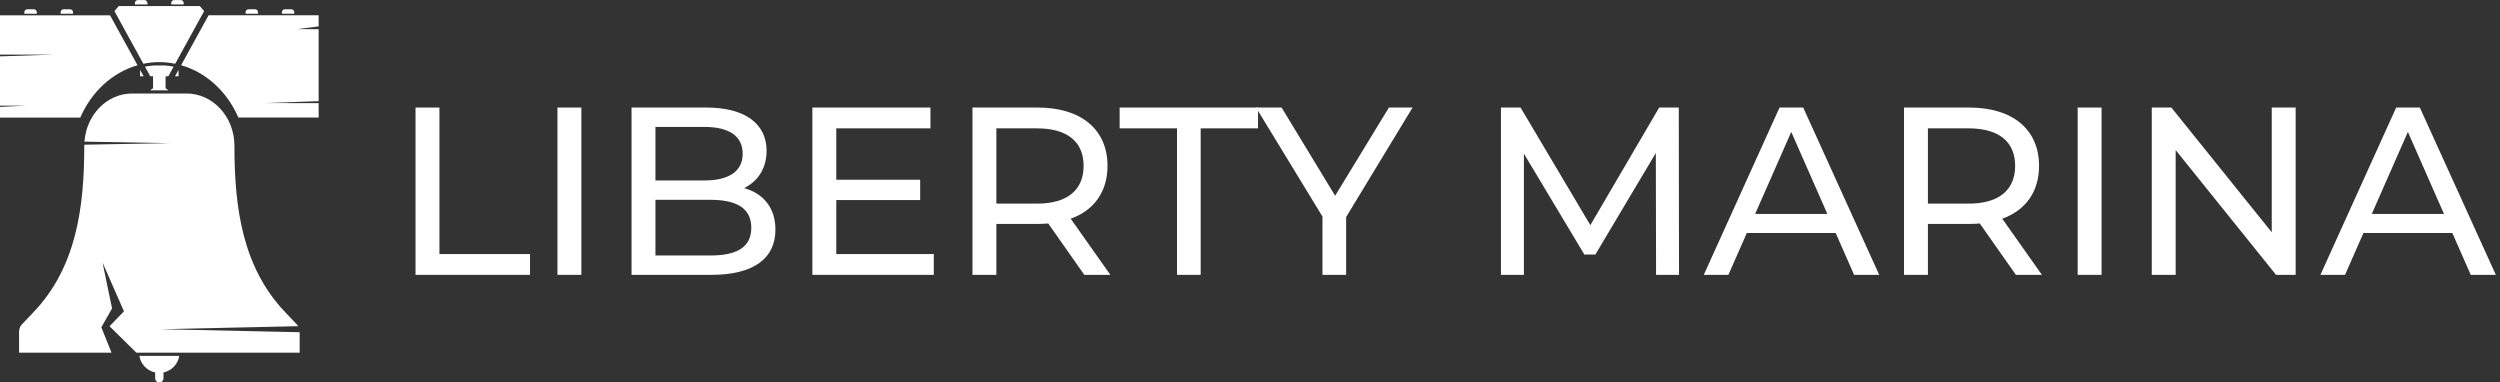 <svg width="523" height="80" viewBox="0 0 523 80" fill="none" xmlns="http://www.w3.org/2000/svg">
<rect x="0" y="0" width="523" height="80" fill="#333333" stroke="none"/>
<path d="M86.93 22.5H91.93V53.15H110.88V57.5H86.93V22.5Z" fill="white"/>
<path d="M116.62 22.5H121.62V57.5H116.62V22.5Z" fill="white"/>
<path d="M162.22 48.05C162.22 54.05 157.67 57.5 148.82 57.5H132.12V22.5H147.82C155.87 22.5 160.37 25.9 160.37 31.55C160.37 35.35 158.42 38 155.67 39.35C159.62 40.45 162.22 43.4 162.22 48.05ZM137.12 26.55V37.75H147.37C152.47 37.75 155.37 35.85 155.37 32.15C155.37 28.45 152.47 26.55 147.37 26.55H137.12ZM157.17 47.65C157.17 43.6 154.17 41.8 148.62 41.8H137.12V53.45H148.62C154.17 53.45 157.17 51.7 157.17 47.65Z" fill="white"/>
<path d="M195.35 53.15V57.5H169.95V22.5H194.65V26.85H174.95V37.6H192.5V41.85H174.95V53.15H195.35Z" fill="white"/>
<path d="M226.84 57.5L219.29 46.75C218.59 46.8 217.84 46.85 217.09 46.85H208.44V57.5H203.44V22.5H217.09C226.19 22.5 231.69 27.1 231.69 34.7C231.69 40.1 228.89 44 223.99 45.75L232.29 57.5H226.84ZM226.69 34.7C226.69 29.7 223.34 26.85 216.94 26.85H208.44V42.6H216.94C223.34 42.6 226.69 39.7 226.69 34.7Z" fill="white"/>
<path d="M246.23 26.85H234.23V22.5H263.18V26.85H251.18V57.5H246.23V26.85Z" fill="white"/>
<path d="M281.61 45.4V57.5H276.66V45.3L262.76 22.5H268.11L279.31 40.95L290.56 22.5H295.51L281.61 45.4Z" fill="white"/>
<path d="M346.45 57.5L346.4 32L333.75 53.25H331.45L318.8 32.15V57.5H314V22.5H318.1L332.7 47.1L347.1 22.5H351.2L351.25 57.5H346.45Z" fill="white"/>
<path d="M384.03 48.75H365.43L361.58 57.5H356.43L372.28 22.5H377.23L393.13 57.5H387.88L384.03 48.75ZM382.28 44.75L374.73 27.6L367.18 44.75H382.28Z" fill="white"/>
<path d="M421.72 57.5L414.17 46.75C413.47 46.8 412.72 46.85 411.97 46.85H403.32V57.5H398.32V22.5H411.97C421.07 22.5 426.57 27.1 426.57 34.7C426.57 40.1 423.77 44 418.87 45.75L427.17 57.5H421.72ZM421.57 34.7C421.57 29.7 418.22 26.85 411.82 26.85H403.32V42.6H411.82C418.22 42.6 421.57 39.7 421.57 34.7Z" fill="white"/>
<path d="M434.65 22.5H439.65V57.5H434.65V22.5Z" fill="white"/>
<path d="M480.25 22.5V57.5H476.15L455.15 31.4V57.5H450.15V22.5H454.25L475.25 48.6V22.5H480.25Z" fill="white"/>
<path d="M513.03 48.75H494.43L490.58 57.5H485.43L501.28 22.5H506.23L522.13 57.5H516.88L513.03 48.75ZM511.28 44.75L503.73 27.6L496.18 44.75H511.28Z" fill="white"/>
<path d="M43.63 3.21L37.89 13.64C43.17 15.15 47.54 19.21 49.87 24.59H66.66V21.58L55.41 21.56L66.66 21.16V6.11L62.16 6.09L66.66 5.52V3.2H43.63V3.21Z" fill="white"/>
<path d="M23.03 3.21H0V11.42H11.32L0 11.79V22.11H5.31L0 22.37V24.6H16.79C19.12 19.22 23.49 15.16 28.77 13.65L23.03 3.22V3.21Z" fill="white"/>
<path d="M42.71 2.33L41.8 1.27H24.85L23.94 2.33L29.99 13.34C31.07 13.12 32.18 12.99 33.32 12.99C34.46 12.99 35.57 13.12 36.65 13.34L42.7 2.33H42.71Z" fill="white"/>
<path d="M33.59 68.87L62.36 68.24C62.27 68.09 62.18 67.95 62.06 67.83L59.68 65.33C50.72 55.94 49.04 43.47 49.04 30.49C49.04 24.45 44.55 19.56 39.02 19.56H27.65C22.38 19.56 18.07 24 17.67 29.63L35.47 29.95L17.64 30.27C17.64 30.34 17.63 30.42 17.63 30.49C17.63 43.47 15.95 55.94 6.99 65.33L4.61 67.83C4.21 68.25 3.99 68.8 3.99 69.37V73.78H23.33L21.2 68.47L23.44 64.52L21.45 54.93L25.93 65.13L22.92 68.25L28.53 73.78H62.69V69.5L33.61 68.87H33.59Z" fill="white"/>
<path d="M37.5 74.45H29.16C29.43 76.18 30.76 77.56 32.46 77.92V79.14C32.46 79.62 32.85 80.01 33.33 80.01C33.81 80.01 34.2 79.62 34.2 79.14V77.92C35.9 77.56 37.23 76.19 37.5 74.45Z" fill="white"/>
<path d="M7.7 2.87V2.57C7.7 2.22 7.42 1.94 7.06 1.94H5.72C5.37 1.94 5.09 2.22 5.09 2.57V2.87H7.7Z" fill="white"/>
<path d="M15.28 2.87V2.57C15.28 2.22 15 1.94 14.65 1.94H13.31C12.96 1.94 12.68 2.22 12.68 2.57V2.87H15.29H15.28Z" fill="white"/>
<path d="M61.57 2.87V2.57C61.57 2.22 61.29 1.94 60.94 1.94H59.6C59.25 1.94 58.97 2.22 58.97 2.57V2.87H61.58H61.57Z" fill="white"/>
<path d="M53.98 2.87V2.57C53.98 2.22 53.7 1.94 53.34 1.94H52C51.65 1.94 51.37 2.22 51.37 2.57V2.87H53.98Z" fill="white"/>
<path d="M38.43 0.94V0.64C38.43 0.29 38.15 0.01 37.79 0.01H36.45C36.1 0.01 35.82 0.29 35.82 0.64V0.94H38.43Z" fill="white"/>
<path d="M30.84 0.94V0.64C30.84 0.29 30.56 0.01 30.2 0.01H28.86C28.51 0.01 28.23 0.29 28.23 0.64V0.94H30.84Z" fill="white"/>
<path d="M34.63 15.95H35.22L36.32 13.94C35.68 13.82 35.04 13.73 34.38 13.69H32.27C31.61 13.73 30.97 13.82 30.33 13.94L31.43 15.95H32.02V18.47C31.8 18.59 31.6 18.73 31.43 18.9H35.23C35.05 18.73 34.85 18.59 34.64 18.47V15.95H34.63Z" fill="white"/>
<path d="M29.31 14.62V15.95H30.04L29.31 14.62Z" fill="white"/>
<path d="M36.62 15.95H37.35V14.62L36.62 15.95Z" fill="white"/>
</svg>
